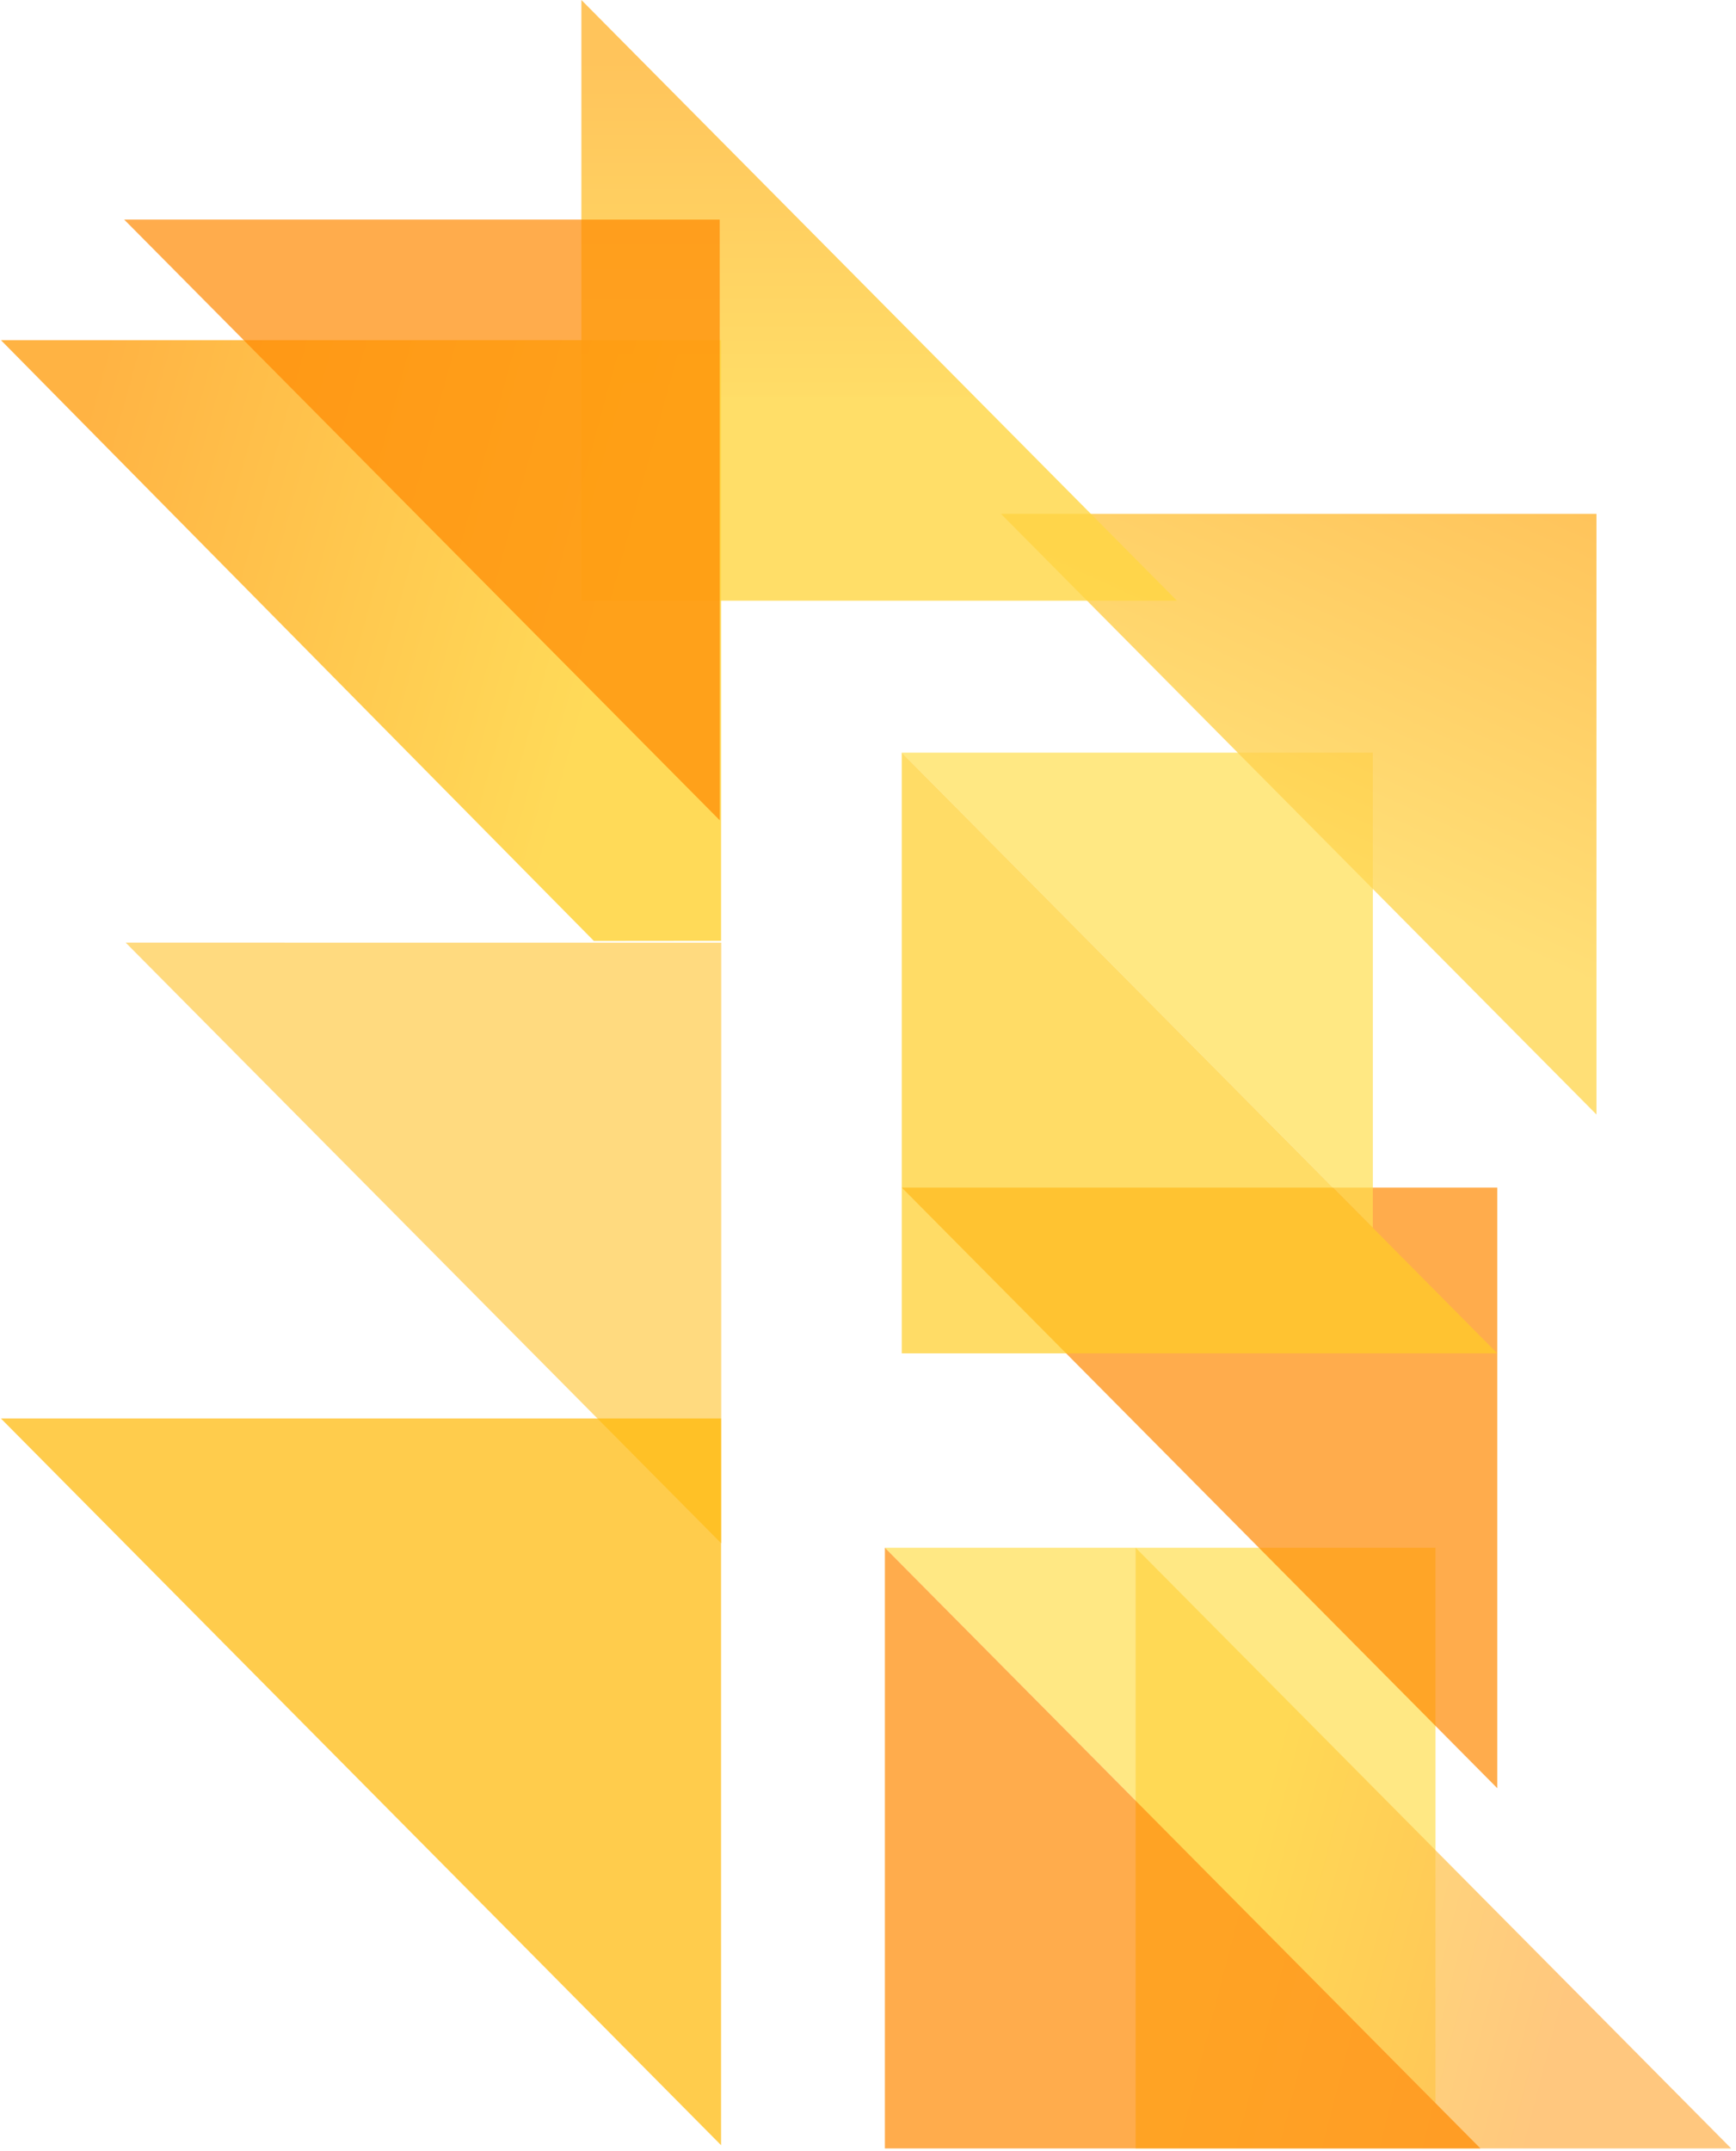 <svg viewBox="0 0 256 317" xmlns="http://www.w3.org/2000/svg" preserveAspectRatio="xMidYMid">
  <defs>
    <linearGradient x1="16.107%" y1="58.187%" x2="72.709%" y2="72.89%" id="a">
      <stop stop-color="#FFD441" offset="0%"/>
      <stop stop-color="#FFB047" offset="100%"/>
    </linearGradient>
    <linearGradient x1="70.213%" y1="65.797%" x2="100%" y2="0%" id="b">
      <stop stop-color="#FFD754" offset="0%"/>
      <stop stop-color="#FFB532" offset="100%"/>
    </linearGradient>
    <linearGradient x1="22.178%" y1="66.138%" x2="22.178%" y2="9.316%" id="c">
      <stop stop-color="#FFD642" offset="0%"/>
      <stop stop-color="#FFD441" offset="0%"/>
      <stop stop-color="#FFB532" offset="100%"/>
    </linearGradient>
    <linearGradient x1="88.953%" y1="24.298%" x2="12.579%" y2="6.966%" id="d">
      <stop stop-color="#FFD441" offset="0%"/>
      <stop stop-color="#FFA829" offset="100%"/>
    </linearGradient>
  </defs>
  <path d="M211.69 309.979V228.12h-81.201l81.2 81.858" fill-opacity=".7" fill="#FFDF51"/>
  <path d="M220.801 263.566v-88.533H132.98l87.822 88.533" fill-opacity=".7" fill="#FF8900"/>
  <path d="M167.467 228.118v88.534h87.822l-87.822-88.534" fill-opacity=".7" fill="url(#a)"/>
  <path d="M202.444 180.962v-70.027h-69.467l69.467 70.027" fill-opacity=".7" fill="#FFDF4F"/>
  <path d="M235.424 164.267V75.733h-87.822l87.822 88.534" fill-opacity=".8" fill="url(#b)"/>
  <path d="M85.735 0v88.533h87.822L85.735 0" fill-opacity=".8" fill="url(#c)"/>
  <path d="M106.334 138.667V50.133H.135l87.443 88.552 18.756-.018" fill-opacity=".88" fill="url(#d)"/>
  <path d="M106.334 316.175V209.067H.135l106.199 107.108" fill-opacity=".7" fill="#FFB700"/>
  <path d="M106.357 227.467v-88.534H18.535l87.822 88.534" fill-opacity=".5" fill="#FFB700"/>
  <path d="M132.976 110.933v88.534h87.823l-87.823-88.534" fill-opacity=".7" fill="#FFCD25"/>
  <path d="M106.135 120.9V32.365H18.313l87.822 88.533M130.489 228.118v88.534h87.822l-87.822-88.534" fill-opacity=".7" fill="#FF8900"/>
</svg>